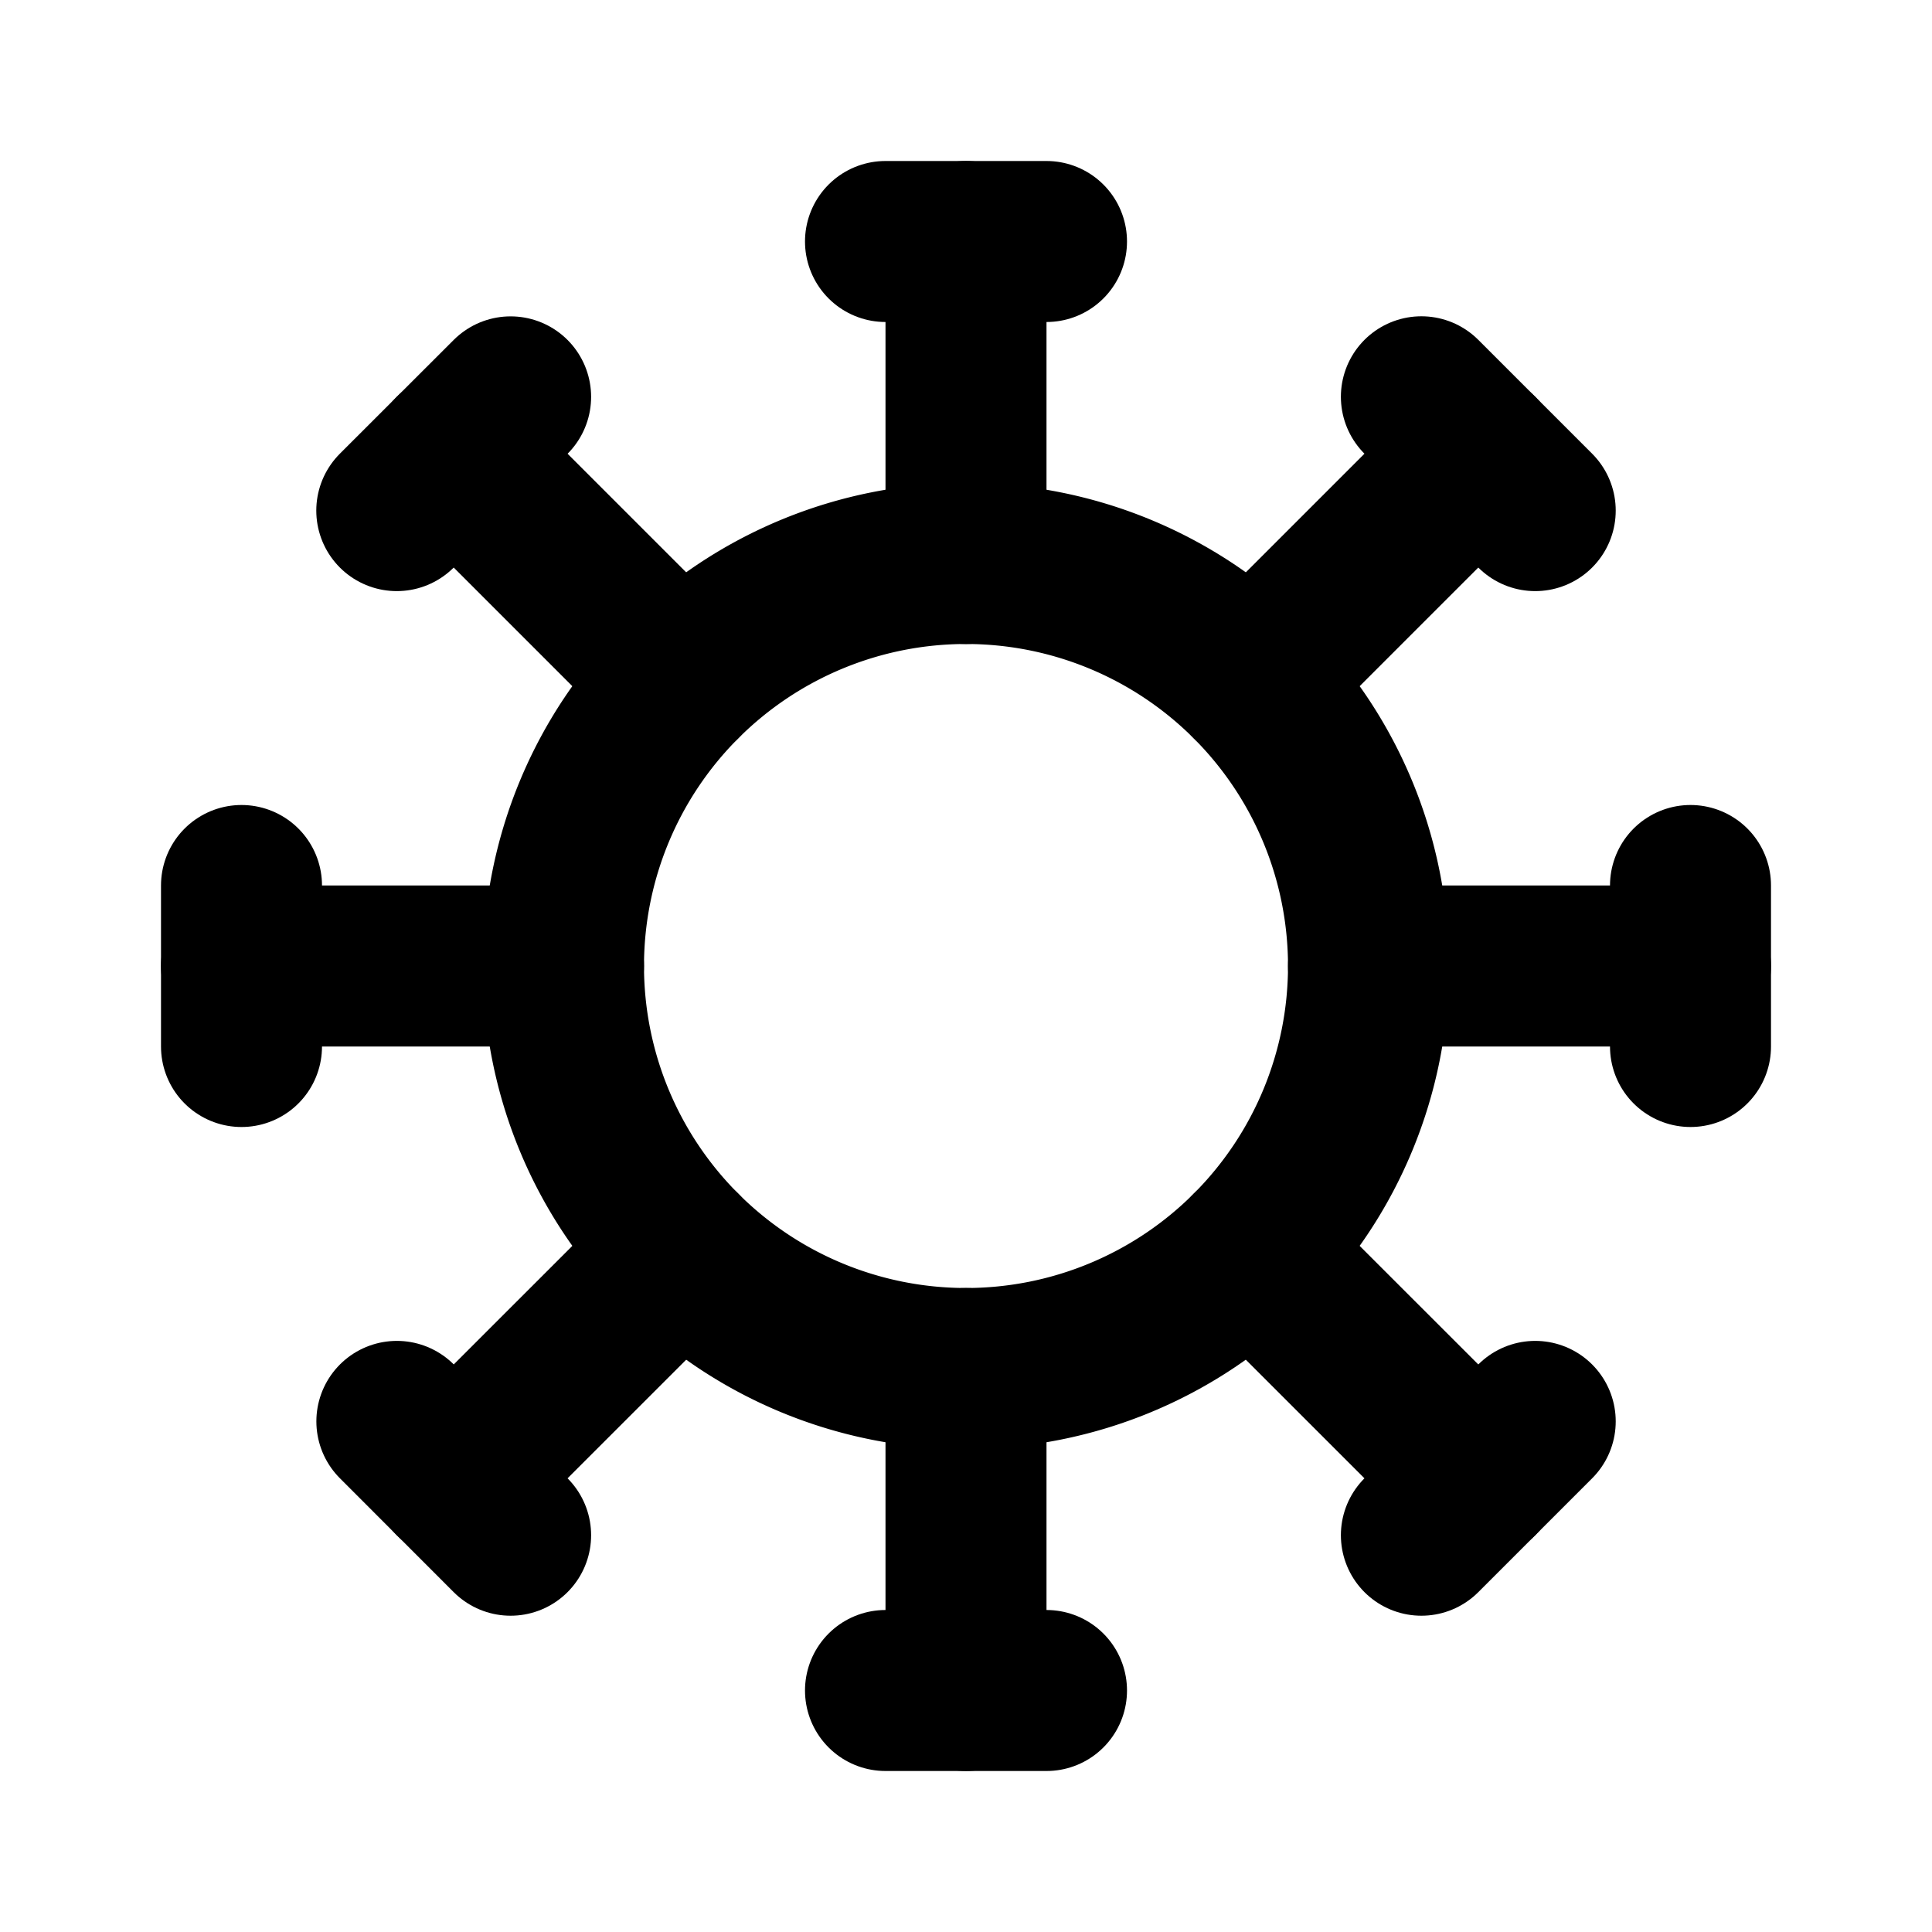 <svg xmlns="http://www.w3.org/2000/svg" class="icon icon-tabler icon-tabler-virus" width="24" height="24" viewBox="0 0 24 24" stroke-width="2" stroke="currentColor" fill="none" stroke-linecap="round" stroke-linejoin="round">
  <path stroke="none" d="M0 0h24v24H0z" fill="none"/>
  <path d="M12 12m-5 0a5 5 0 1 0 10 0a5 5 0 1 0 -10 0" />
  <path d="M12 7v-4" />
  <path d="M11 3h2" />
  <path d="M15.536 8.464l2.828 -2.828" />
  <path d="M17.657 4.929l1.414 1.414" />
  <path d="M17 12h4" />
  <path d="M21 11v2" />
  <path d="M15.535 15.536l2.829 2.828" />
  <path d="M19.071 17.657l-1.414 1.414" />
  <path d="M12 17v4" />
  <path d="M13 21h-2" />
  <path d="M8.465 15.536l-2.829 2.828" />
  <path d="M6.343 19.071l-1.413 -1.414" />
  <path d="M7 12h-4" />
  <path d="M3 13v-2" />
  <path d="M8.464 8.464l-2.828 -2.828" />
  <path d="M4.929 6.343l1.414 -1.413" />
</svg>


